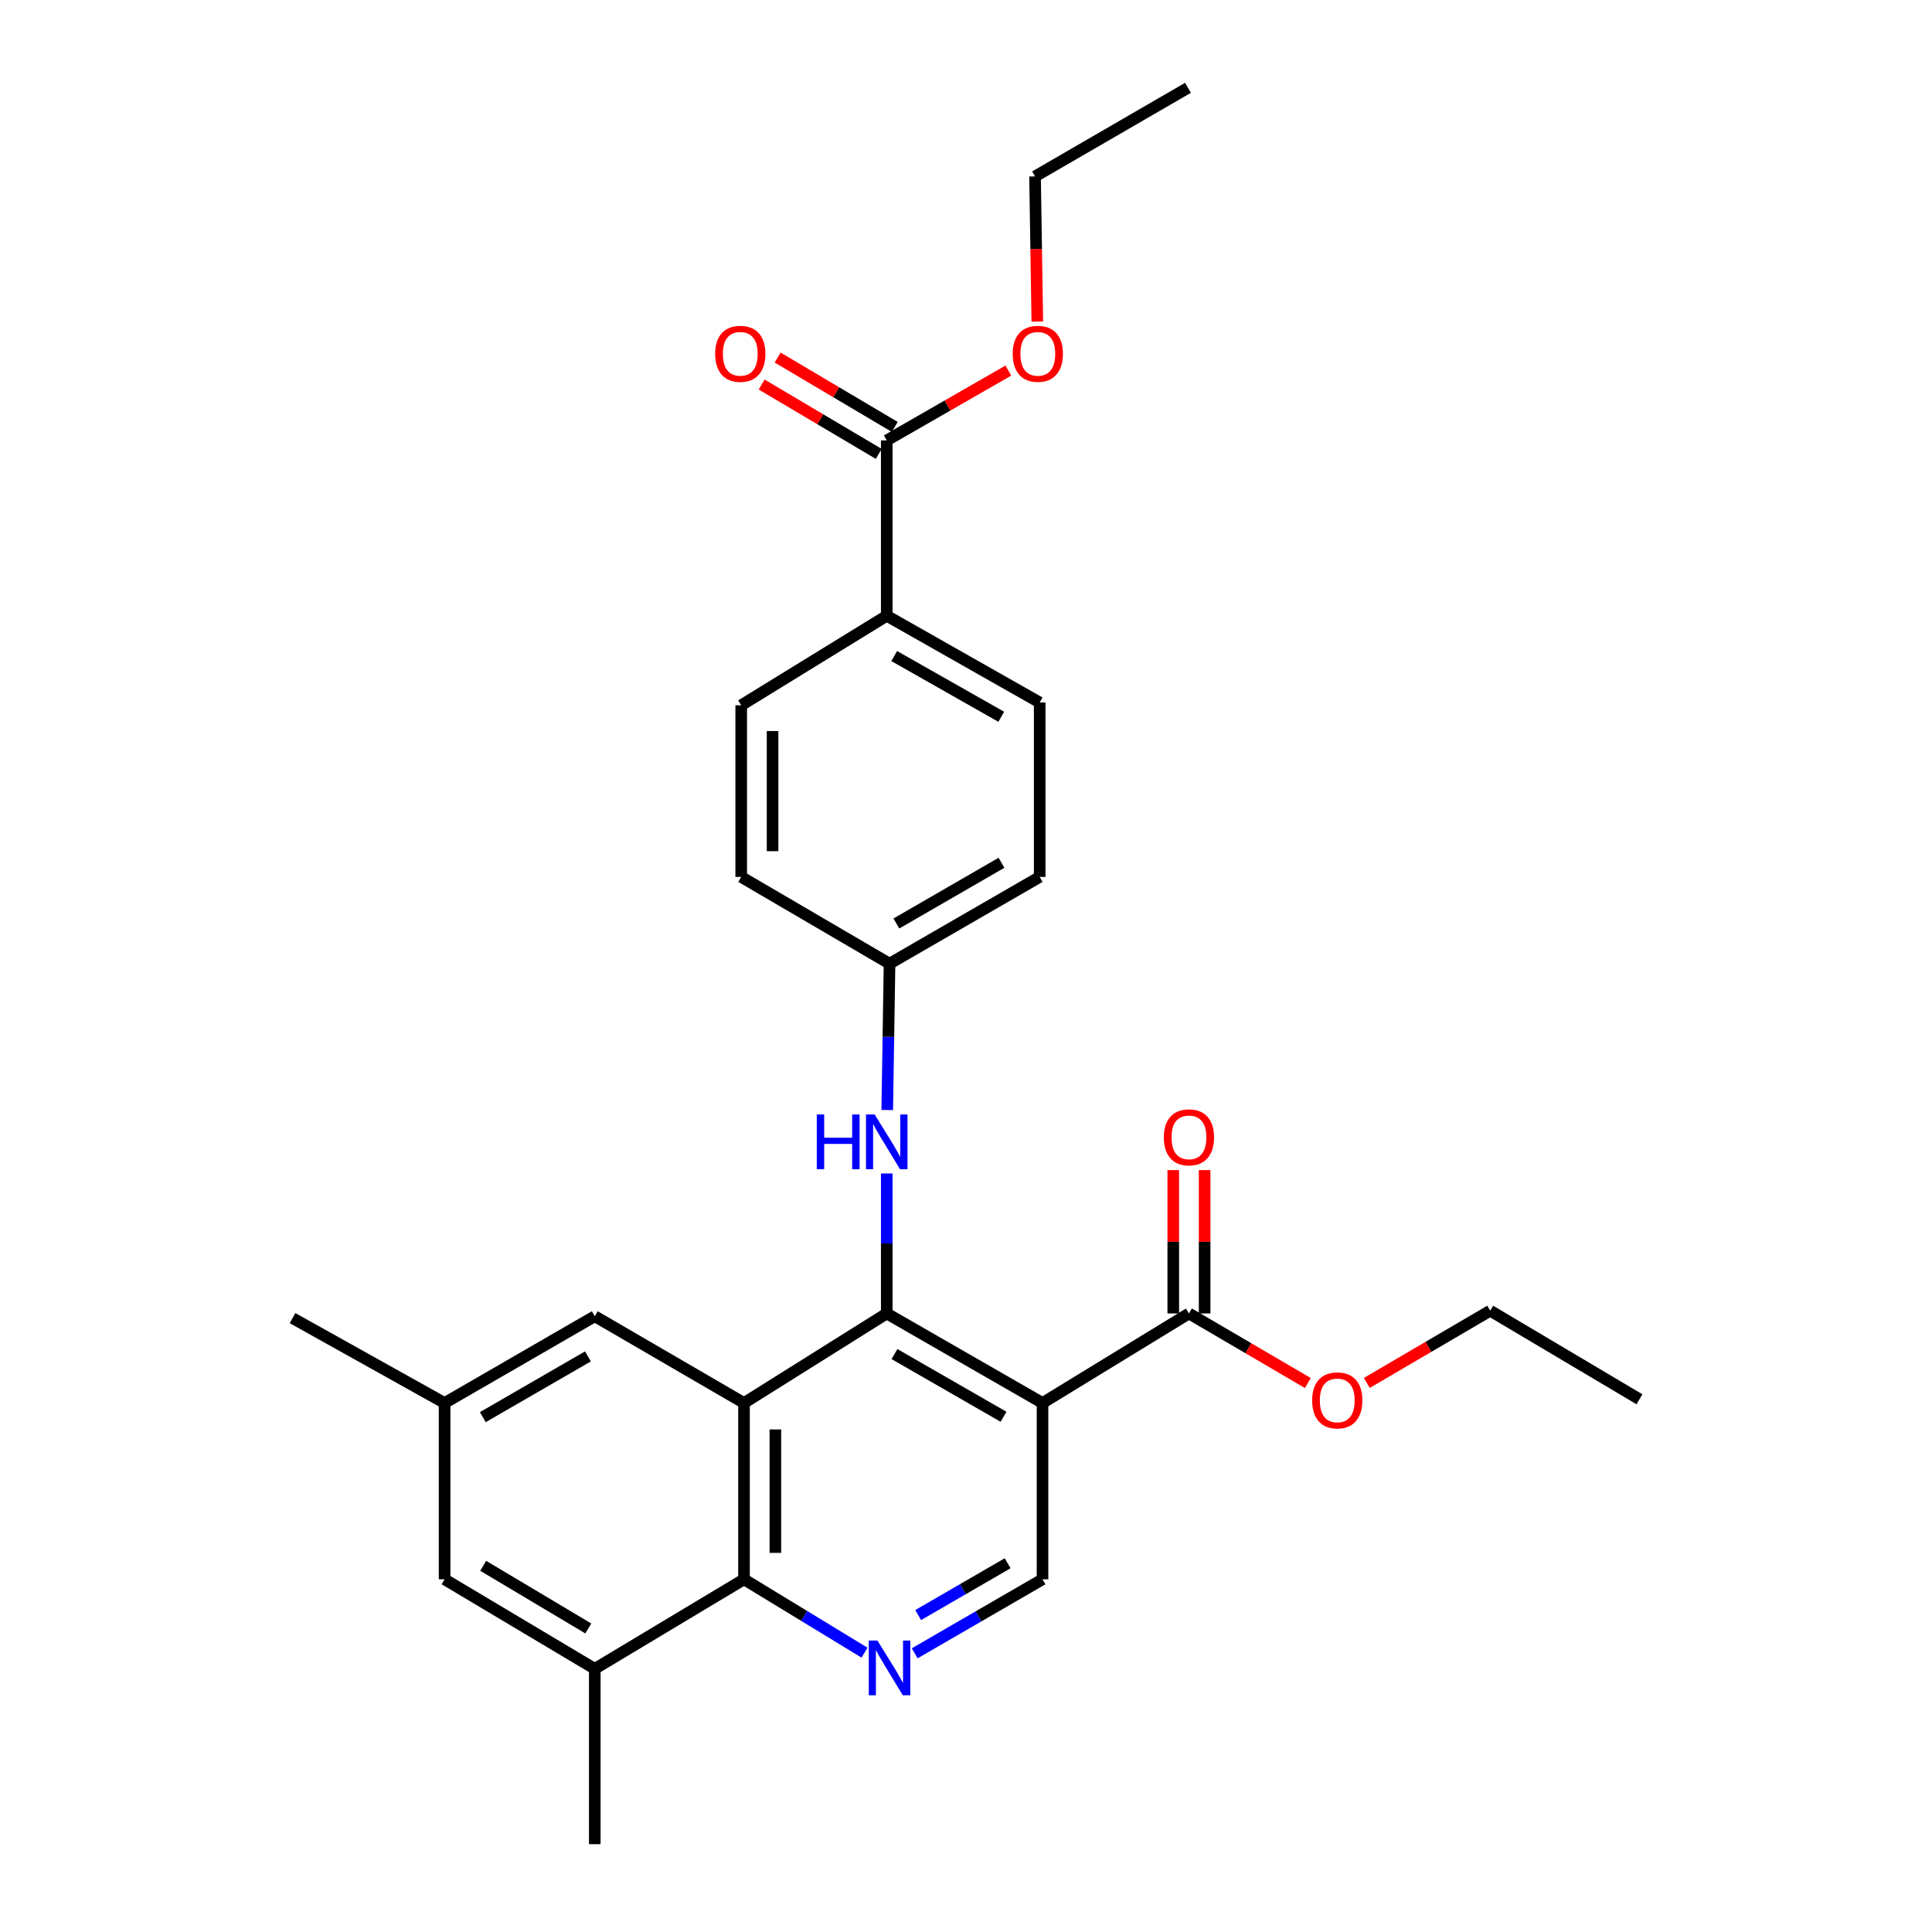 <?xml version='1.0' encoding='iso-8859-1'?>
<svg version='1.1' baseProfile='full'
              xmlns='http://www.w3.org/2000/svg'
                      xmlns:rdkit='http://www.rdkit.org/xml'
                      xmlns:xlink='http://www.w3.org/1999/xlink'
                  xml:space='preserve'
width='1000px' height='1000px' viewBox='0 0 1000 1000'>
<!-- END OF HEADER -->
<rect style='opacity:1.0;fill:#FFFFFF;stroke:none' width='1000' height='1000' x='0' y='0'> </rect>
<path class='bond-0' d='M 458.979,679.845 L 385.099,726.195' style='fill:none;fill-rule:evenodd;stroke:#000000;stroke-width:6px;stroke-linecap:butt;stroke-linejoin:miter;stroke-opacity:1' />
<path class='bond-1' d='M 458.979,679.845 L 539.605,726.195' style='fill:none;fill-rule:evenodd;stroke:#000000;stroke-width:6px;stroke-linecap:butt;stroke-linejoin:miter;stroke-opacity:1' />
<path class='bond-1' d='M 462.984,700.87 L 519.421,733.315' style='fill:none;fill-rule:evenodd;stroke:#000000;stroke-width:6px;stroke-linecap:butt;stroke-linejoin:miter;stroke-opacity:1' />
<path class='bond-6' d='M 458.979,679.845 L 458.979,643.615' style='fill:none;fill-rule:evenodd;stroke:#000000;stroke-width:6px;stroke-linecap:butt;stroke-linejoin:miter;stroke-opacity:1' />
<path class='bond-6' d='M 458.979,643.615 L 458.979,607.386' style='fill:none;fill-rule:evenodd;stroke:#0000FF;stroke-width:6px;stroke-linecap:butt;stroke-linejoin:miter;stroke-opacity:1' />
<path class='bond-2' d='M 385.099,726.195 L 385.099,817.443' style='fill:none;fill-rule:evenodd;stroke:#000000;stroke-width:6px;stroke-linecap:butt;stroke-linejoin:miter;stroke-opacity:1' />
<path class='bond-2' d='M 401.33,739.882 L 401.33,803.756' style='fill:none;fill-rule:evenodd;stroke:#000000;stroke-width:6px;stroke-linecap:butt;stroke-linejoin:miter;stroke-opacity:1' />
<path class='bond-9' d='M 385.099,726.195 L 307.855,681.279' style='fill:none;fill-rule:evenodd;stroke:#000000;stroke-width:6px;stroke-linecap:butt;stroke-linejoin:miter;stroke-opacity:1' />
<path class='bond-4' d='M 539.605,726.195 L 615.397,679.845' style='fill:none;fill-rule:evenodd;stroke:#000000;stroke-width:6px;stroke-linecap:butt;stroke-linejoin:miter;stroke-opacity:1' />
<path class='bond-5' d='M 539.605,726.195 L 539.605,817.443' style='fill:none;fill-rule:evenodd;stroke:#000000;stroke-width:6px;stroke-linecap:butt;stroke-linejoin:miter;stroke-opacity:1' />
<path class='bond-7' d='M 385.099,817.443 L 307.855,863.784' style='fill:none;fill-rule:evenodd;stroke:#000000;stroke-width:6px;stroke-linecap:butt;stroke-linejoin:miter;stroke-opacity:1' />
<path class='bond-28' d='M 385.099,817.443 L 416.288,836.43' style='fill:none;fill-rule:evenodd;stroke:#000000;stroke-width:6px;stroke-linecap:butt;stroke-linejoin:miter;stroke-opacity:1' />
<path class='bond-28' d='M 416.288,836.43 L 447.478,855.417' style='fill:none;fill-rule:evenodd;stroke:#0000FF;stroke-width:6px;stroke-linecap:butt;stroke-linejoin:miter;stroke-opacity:1' />
<path class='bond-3' d='M 473.45,855.753 L 506.527,836.598' style='fill:none;fill-rule:evenodd;stroke:#0000FF;stroke-width:6px;stroke-linecap:butt;stroke-linejoin:miter;stroke-opacity:1' />
<path class='bond-3' d='M 506.527,836.598 L 539.605,817.443' style='fill:none;fill-rule:evenodd;stroke:#000000;stroke-width:6px;stroke-linecap:butt;stroke-linejoin:miter;stroke-opacity:1' />
<path class='bond-3' d='M 475.239,835.96 L 498.393,822.552' style='fill:none;fill-rule:evenodd;stroke:#0000FF;stroke-width:6px;stroke-linecap:butt;stroke-linejoin:miter;stroke-opacity:1' />
<path class='bond-3' d='M 498.393,822.552 L 521.548,809.143' style='fill:none;fill-rule:evenodd;stroke:#000000;stroke-width:6px;stroke-linecap:butt;stroke-linejoin:miter;stroke-opacity:1' />
<path class='bond-12' d='M 623.513,679.845 L 623.513,642.746' style='fill:none;fill-rule:evenodd;stroke:#000000;stroke-width:6px;stroke-linecap:butt;stroke-linejoin:miter;stroke-opacity:1' />
<path class='bond-12' d='M 623.513,642.746 L 623.513,605.647' style='fill:none;fill-rule:evenodd;stroke:#FF0000;stroke-width:6px;stroke-linecap:butt;stroke-linejoin:miter;stroke-opacity:1' />
<path class='bond-12' d='M 607.281,679.845 L 607.281,642.746' style='fill:none;fill-rule:evenodd;stroke:#000000;stroke-width:6px;stroke-linecap:butt;stroke-linejoin:miter;stroke-opacity:1' />
<path class='bond-12' d='M 607.281,642.746 L 607.281,605.647' style='fill:none;fill-rule:evenodd;stroke:#FF0000;stroke-width:6px;stroke-linecap:butt;stroke-linejoin:miter;stroke-opacity:1' />
<path class='bond-18' d='M 615.397,679.845 L 646.168,697.85' style='fill:none;fill-rule:evenodd;stroke:#000000;stroke-width:6px;stroke-linecap:butt;stroke-linejoin:miter;stroke-opacity:1' />
<path class='bond-18' d='M 646.168,697.85 L 676.94,715.854' style='fill:none;fill-rule:evenodd;stroke:#FF0000;stroke-width:6px;stroke-linecap:butt;stroke-linejoin:miter;stroke-opacity:1' />
<path class='bond-15' d='M 459.237,574.539 L 459.83,536.665' style='fill:none;fill-rule:evenodd;stroke:#0000FF;stroke-width:6px;stroke-linecap:butt;stroke-linejoin:miter;stroke-opacity:1' />
<path class='bond-15' d='M 459.83,536.665 L 460.422,498.792' style='fill:none;fill-rule:evenodd;stroke:#000000;stroke-width:6px;stroke-linecap:butt;stroke-linejoin:miter;stroke-opacity:1' />
<path class='bond-22' d='M 307.855,863.784 L 307.855,954.545' style='fill:none;fill-rule:evenodd;stroke:#000000;stroke-width:6px;stroke-linecap:butt;stroke-linejoin:miter;stroke-opacity:1' />
<path class='bond-30' d='M 307.855,863.784 L 230.124,817.443' style='fill:none;fill-rule:evenodd;stroke:#000000;stroke-width:6px;stroke-linecap:butt;stroke-linejoin:miter;stroke-opacity:1' />
<path class='bond-30' d='M 304.507,842.891 L 250.095,810.453' style='fill:none;fill-rule:evenodd;stroke:#000000;stroke-width:6px;stroke-linecap:butt;stroke-linejoin:miter;stroke-opacity:1' />
<path class='bond-8' d='M 458.979,227.951 L 458.979,318.721' style='fill:none;fill-rule:evenodd;stroke:#000000;stroke-width:6px;stroke-linecap:butt;stroke-linejoin:miter;stroke-opacity:1' />
<path class='bond-14' d='M 463.115,220.968 L 432.811,203.021' style='fill:none;fill-rule:evenodd;stroke:#000000;stroke-width:6px;stroke-linecap:butt;stroke-linejoin:miter;stroke-opacity:1' />
<path class='bond-14' d='M 432.811,203.021 L 402.508,185.073' style='fill:none;fill-rule:evenodd;stroke:#FF0000;stroke-width:6px;stroke-linecap:butt;stroke-linejoin:miter;stroke-opacity:1' />
<path class='bond-14' d='M 454.844,234.934 L 424.54,216.987' style='fill:none;fill-rule:evenodd;stroke:#000000;stroke-width:6px;stroke-linecap:butt;stroke-linejoin:miter;stroke-opacity:1' />
<path class='bond-14' d='M 424.54,216.987 L 394.236,199.039' style='fill:none;fill-rule:evenodd;stroke:#FF0000;stroke-width:6px;stroke-linecap:butt;stroke-linejoin:miter;stroke-opacity:1' />
<path class='bond-19' d='M 458.979,227.951 L 490.448,209.881' style='fill:none;fill-rule:evenodd;stroke:#000000;stroke-width:6px;stroke-linecap:butt;stroke-linejoin:miter;stroke-opacity:1' />
<path class='bond-19' d='M 490.448,209.881 L 521.916,191.812' style='fill:none;fill-rule:evenodd;stroke:#FF0000;stroke-width:6px;stroke-linecap:butt;stroke-linejoin:miter;stroke-opacity:1' />
<path class='bond-13' d='M 307.855,681.279 L 230.124,726.195' style='fill:none;fill-rule:evenodd;stroke:#000000;stroke-width:6px;stroke-linecap:butt;stroke-linejoin:miter;stroke-opacity:1' />
<path class='bond-13' d='M 304.316,702.07 L 249.905,733.512' style='fill:none;fill-rule:evenodd;stroke:#000000;stroke-width:6px;stroke-linecap:butt;stroke-linejoin:miter;stroke-opacity:1' />
<path class='bond-10' d='M 458.979,318.721 L 538.135,363.619' style='fill:none;fill-rule:evenodd;stroke:#000000;stroke-width:6px;stroke-linecap:butt;stroke-linejoin:miter;stroke-opacity:1' />
<path class='bond-10' d='M 462.845,339.574 L 518.254,371.003' style='fill:none;fill-rule:evenodd;stroke:#000000;stroke-width:6px;stroke-linecap:butt;stroke-linejoin:miter;stroke-opacity:1' />
<path class='bond-29' d='M 458.979,318.721 L 383.647,365.053' style='fill:none;fill-rule:evenodd;stroke:#000000;stroke-width:6px;stroke-linecap:butt;stroke-linejoin:miter;stroke-opacity:1' />
<path class='bond-11' d='M 230.124,817.443 L 230.124,726.195' style='fill:none;fill-rule:evenodd;stroke:#000000;stroke-width:6px;stroke-linecap:butt;stroke-linejoin:miter;stroke-opacity:1' />
<path class='bond-23' d='M 230.124,726.195 L 151.419,682.262' style='fill:none;fill-rule:evenodd;stroke:#000000;stroke-width:6px;stroke-linecap:butt;stroke-linejoin:miter;stroke-opacity:1' />
<path class='bond-20' d='M 460.422,498.792 L 383.647,453.893' style='fill:none;fill-rule:evenodd;stroke:#000000;stroke-width:6px;stroke-linecap:butt;stroke-linejoin:miter;stroke-opacity:1' />
<path class='bond-21' d='M 460.422,498.792 L 538.135,453.893' style='fill:none;fill-rule:evenodd;stroke:#000000;stroke-width:6px;stroke-linecap:butt;stroke-linejoin:miter;stroke-opacity:1' />
<path class='bond-21' d='M 463.959,478.002 L 518.358,446.574' style='fill:none;fill-rule:evenodd;stroke:#000000;stroke-width:6px;stroke-linecap:butt;stroke-linejoin:miter;stroke-opacity:1' />
<path class='bond-16' d='M 538.135,363.619 L 538.135,453.893' style='fill:none;fill-rule:evenodd;stroke:#000000;stroke-width:6px;stroke-linecap:butt;stroke-linejoin:miter;stroke-opacity:1' />
<path class='bond-17' d='M 383.647,365.053 L 383.647,453.893' style='fill:none;fill-rule:evenodd;stroke:#000000;stroke-width:6px;stroke-linecap:butt;stroke-linejoin:miter;stroke-opacity:1' />
<path class='bond-17' d='M 399.879,378.379 L 399.879,440.567' style='fill:none;fill-rule:evenodd;stroke:#000000;stroke-width:6px;stroke-linecap:butt;stroke-linejoin:miter;stroke-opacity:1' />
<path class='bond-24' d='M 707.456,715.806 L 739.387,697.109' style='fill:none;fill-rule:evenodd;stroke:#FF0000;stroke-width:6px;stroke-linecap:butt;stroke-linejoin:miter;stroke-opacity:1' />
<path class='bond-24' d='M 739.387,697.109 L 771.319,678.411' style='fill:none;fill-rule:evenodd;stroke:#000000;stroke-width:6px;stroke-linecap:butt;stroke-linejoin:miter;stroke-opacity:1' />
<path class='bond-25' d='M 536.91,166.439 L 536.323,128.878' style='fill:none;fill-rule:evenodd;stroke:#FF0000;stroke-width:6px;stroke-linecap:butt;stroke-linejoin:miter;stroke-opacity:1' />
<path class='bond-25' d='M 536.323,128.878 L 535.736,91.318' style='fill:none;fill-rule:evenodd;stroke:#000000;stroke-width:6px;stroke-linecap:butt;stroke-linejoin:miter;stroke-opacity:1' />
<path class='bond-27' d='M 771.319,678.411 L 848.581,724.265' style='fill:none;fill-rule:evenodd;stroke:#000000;stroke-width:6px;stroke-linecap:butt;stroke-linejoin:miter;stroke-opacity:1' />
<path class='bond-26' d='M 535.736,91.318 L 614.901,45.455' style='fill:none;fill-rule:evenodd;stroke:#000000;stroke-width:6px;stroke-linecap:butt;stroke-linejoin:miter;stroke-opacity:1' />
<path  class='atom-4' d='M 454.162 849.137
L 463.442 864.137
Q 464.362 865.617, 465.842 868.297
Q 467.322 870.977, 467.402 871.137
L 467.402 849.137
L 471.162 849.137
L 471.162 877.457
L 467.282 877.457
L 457.322 861.057
Q 456.162 859.137, 454.922 856.937
Q 453.722 854.737, 453.362 854.057
L 453.362 877.457
L 449.682 877.457
L 449.682 849.137
L 454.162 849.137
' fill='#0000FF'/>
<path  class='atom-7' d='M 422.759 576.845
L 426.599 576.845
L 426.599 588.885
L 441.079 588.885
L 441.079 576.845
L 444.919 576.845
L 444.919 605.165
L 441.079 605.165
L 441.079 592.085
L 426.599 592.085
L 426.599 605.165
L 422.759 605.165
L 422.759 576.845
' fill='#0000FF'/>
<path  class='atom-7' d='M 452.719 576.845
L 461.999 591.845
Q 462.919 593.325, 464.399 596.005
Q 465.879 598.685, 465.959 598.845
L 465.959 576.845
L 469.719 576.845
L 469.719 605.165
L 465.839 605.165
L 455.879 588.765
Q 454.719 586.845, 453.479 584.645
Q 452.279 582.445, 451.919 581.765
L 451.919 605.165
L 448.239 605.165
L 448.239 576.845
L 452.719 576.845
' fill='#0000FF'/>
<path  class='atom-13' d='M 602.397 588.686
Q 602.397 581.886, 605.757 578.086
Q 609.117 574.286, 615.397 574.286
Q 621.677 574.286, 625.037 578.086
Q 628.397 581.886, 628.397 588.686
Q 628.397 595.566, 624.997 599.486
Q 621.597 603.366, 615.397 603.366
Q 609.157 603.366, 605.757 599.486
Q 602.397 595.606, 602.397 588.686
M 615.397 600.166
Q 619.717 600.166, 622.037 597.286
Q 624.397 594.366, 624.397 588.686
Q 624.397 583.126, 622.037 580.326
Q 619.717 577.486, 615.397 577.486
Q 611.077 577.486, 608.717 580.286
Q 606.397 583.086, 606.397 588.686
Q 606.397 594.406, 608.717 597.286
Q 611.077 600.166, 615.397 600.166
' fill='#FF0000'/>
<path  class='atom-15' d='M 370.169 183.133
Q 370.169 176.333, 373.529 172.533
Q 376.889 168.733, 383.169 168.733
Q 389.449 168.733, 392.809 172.533
Q 396.169 176.333, 396.169 183.133
Q 396.169 190.013, 392.769 193.933
Q 389.369 197.813, 383.169 197.813
Q 376.929 197.813, 373.529 193.933
Q 370.169 190.053, 370.169 183.133
M 383.169 194.613
Q 387.489 194.613, 389.809 191.733
Q 392.169 188.813, 392.169 183.133
Q 392.169 177.573, 389.809 174.773
Q 387.489 171.933, 383.169 171.933
Q 378.849 171.933, 376.489 174.733
Q 374.169 177.533, 374.169 183.133
Q 374.169 188.853, 376.489 191.733
Q 378.849 194.613, 383.169 194.613
' fill='#FF0000'/>
<path  class='atom-19' d='M 679.163 724.841
Q 679.163 718.041, 682.523 714.241
Q 685.883 710.441, 692.163 710.441
Q 698.443 710.441, 701.803 714.241
Q 705.163 718.041, 705.163 724.841
Q 705.163 731.721, 701.763 735.641
Q 698.363 739.521, 692.163 739.521
Q 685.923 739.521, 682.523 735.641
Q 679.163 731.761, 679.163 724.841
M 692.163 736.321
Q 696.483 736.321, 698.803 733.441
Q 701.163 730.521, 701.163 724.841
Q 701.163 719.281, 698.803 716.481
Q 696.483 713.641, 692.163 713.641
Q 687.843 713.641, 685.483 716.441
Q 683.163 719.241, 683.163 724.841
Q 683.163 730.561, 685.483 733.441
Q 687.843 736.321, 692.163 736.321
' fill='#FF0000'/>
<path  class='atom-20' d='M 524.17 183.133
Q 524.17 176.333, 527.53 172.533
Q 530.89 168.733, 537.17 168.733
Q 543.45 168.733, 546.81 172.533
Q 550.17 176.333, 550.17 183.133
Q 550.17 190.013, 546.77 193.933
Q 543.37 197.813, 537.17 197.813
Q 530.93 197.813, 527.53 193.933
Q 524.17 190.053, 524.17 183.133
M 537.17 194.613
Q 541.49 194.613, 543.81 191.733
Q 546.17 188.813, 546.17 183.133
Q 546.17 177.573, 543.81 174.773
Q 541.49 171.933, 537.17 171.933
Q 532.85 171.933, 530.49 174.733
Q 528.17 177.533, 528.17 183.133
Q 528.17 188.853, 530.49 191.733
Q 532.85 194.613, 537.17 194.613
' fill='#FF0000'/>
</svg>
